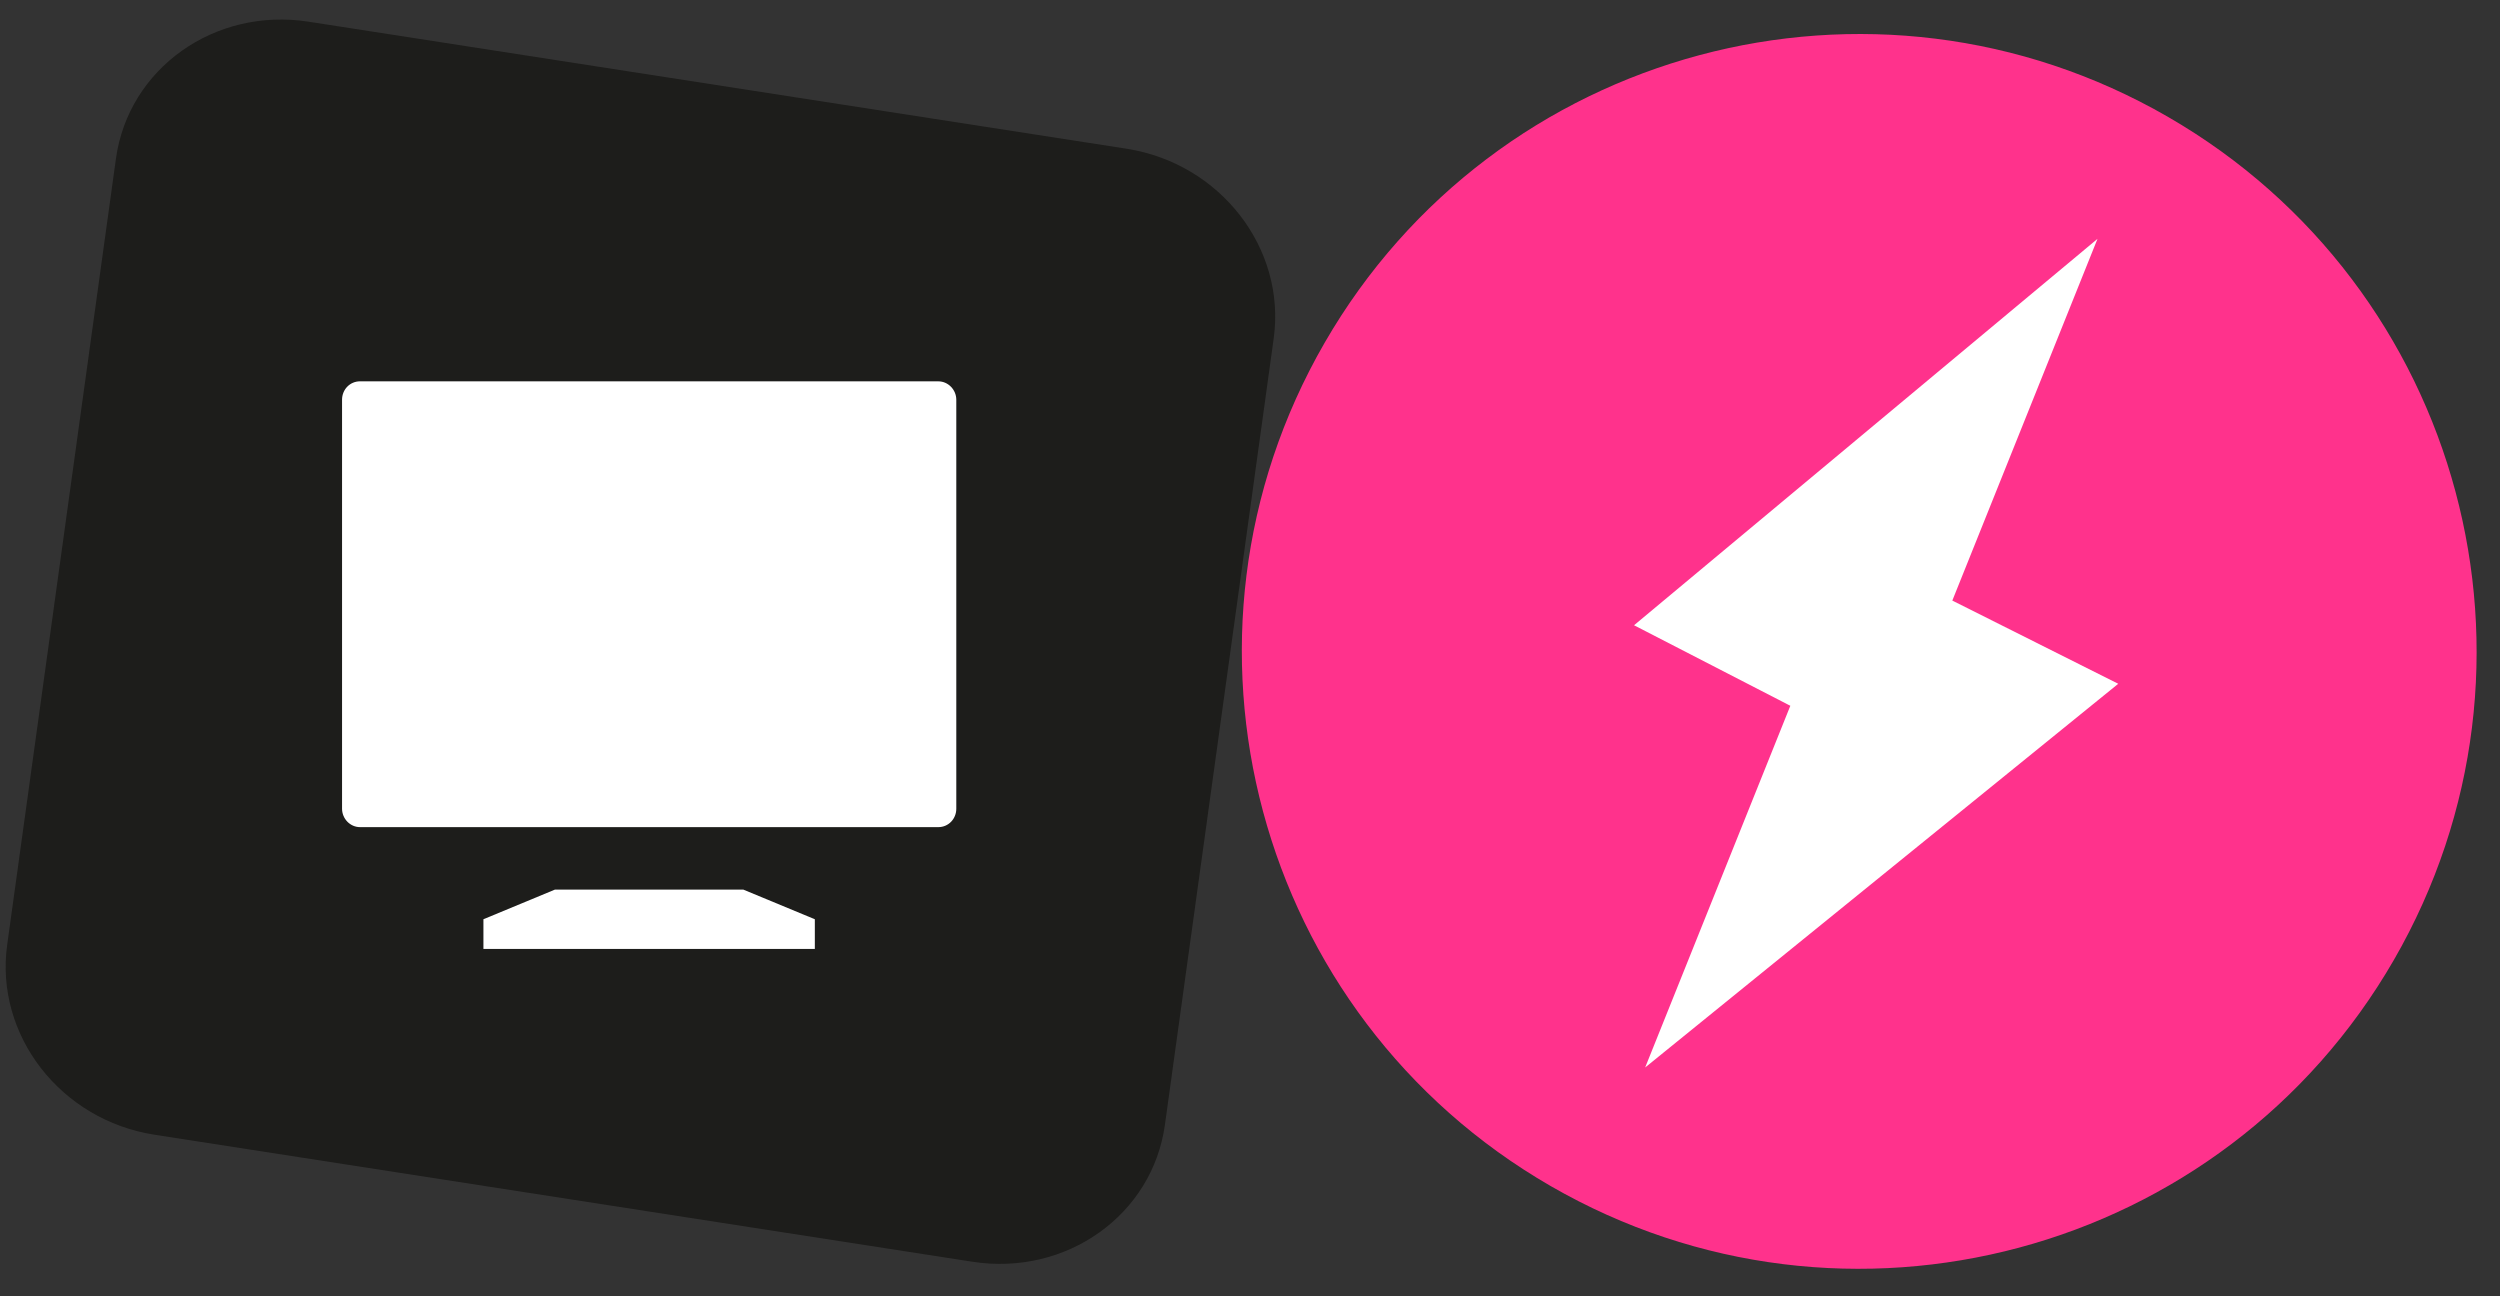 <svg xmlns="http://www.w3.org/2000/svg" width="162" height="84" fill="none"><rect width="100%" height="100%" fill="#333333" stroke="none"/><g clip-path="url(#a)"><path fill="#1D1D1B" d="m63.01 81.761-52.998-8.23C3.933 72.585-.344 67.077.465 61.228L7.513 10.28c.808-5.843 6.398-9.82 12.476-8.875l52.999 8.23c6.085.946 10.356 6.453 9.548 12.297L75.488 72.88c-.804 5.85-6.393 9.826-12.477 8.881Z"/><path fill="#fff" d="M23.328 24.71c-.651 0-1.163.528-1.163 1.195v26.499c0 .65.527 1.194 1.163 1.194h37.477c.65 0 1.163-.528 1.163-1.194v-26.5c0-.65-.528-1.193-1.163-1.193H23.328ZM35.962 57.645l-4.636 1.922v1.923h21.475v-1.923l-4.636-1.922H35.962Z"/><g clip-path="url(#b)"><path fill="#FF328C" d="M155.122 62.207c11.043-19.133 4.485-43.596-14.648-54.64-19.133-11.043-43.597-4.485-54.64 14.648-11.044 19.134-4.486 43.597 14.648 54.64 19.133 11.044 43.596 4.486 54.64-14.648Z"/><path fill="#fff" fill-rule="evenodd" d="m137.262 44.309-10.624-5.328-.128-.064 9.408-23.44-30.032 25.04 10 5.152.128.064-9.408 23.44 30.656-24.864Z" clip-rule="evenodd"/></g></g><defs><clipPath id="a"><path fill="#fff" d="M0 0h162v84H0z"/></clipPath><clipPath id="b"><path fill="#fff" d="M80.478 2.21h80v80h-80z"/></clipPath></defs></svg>